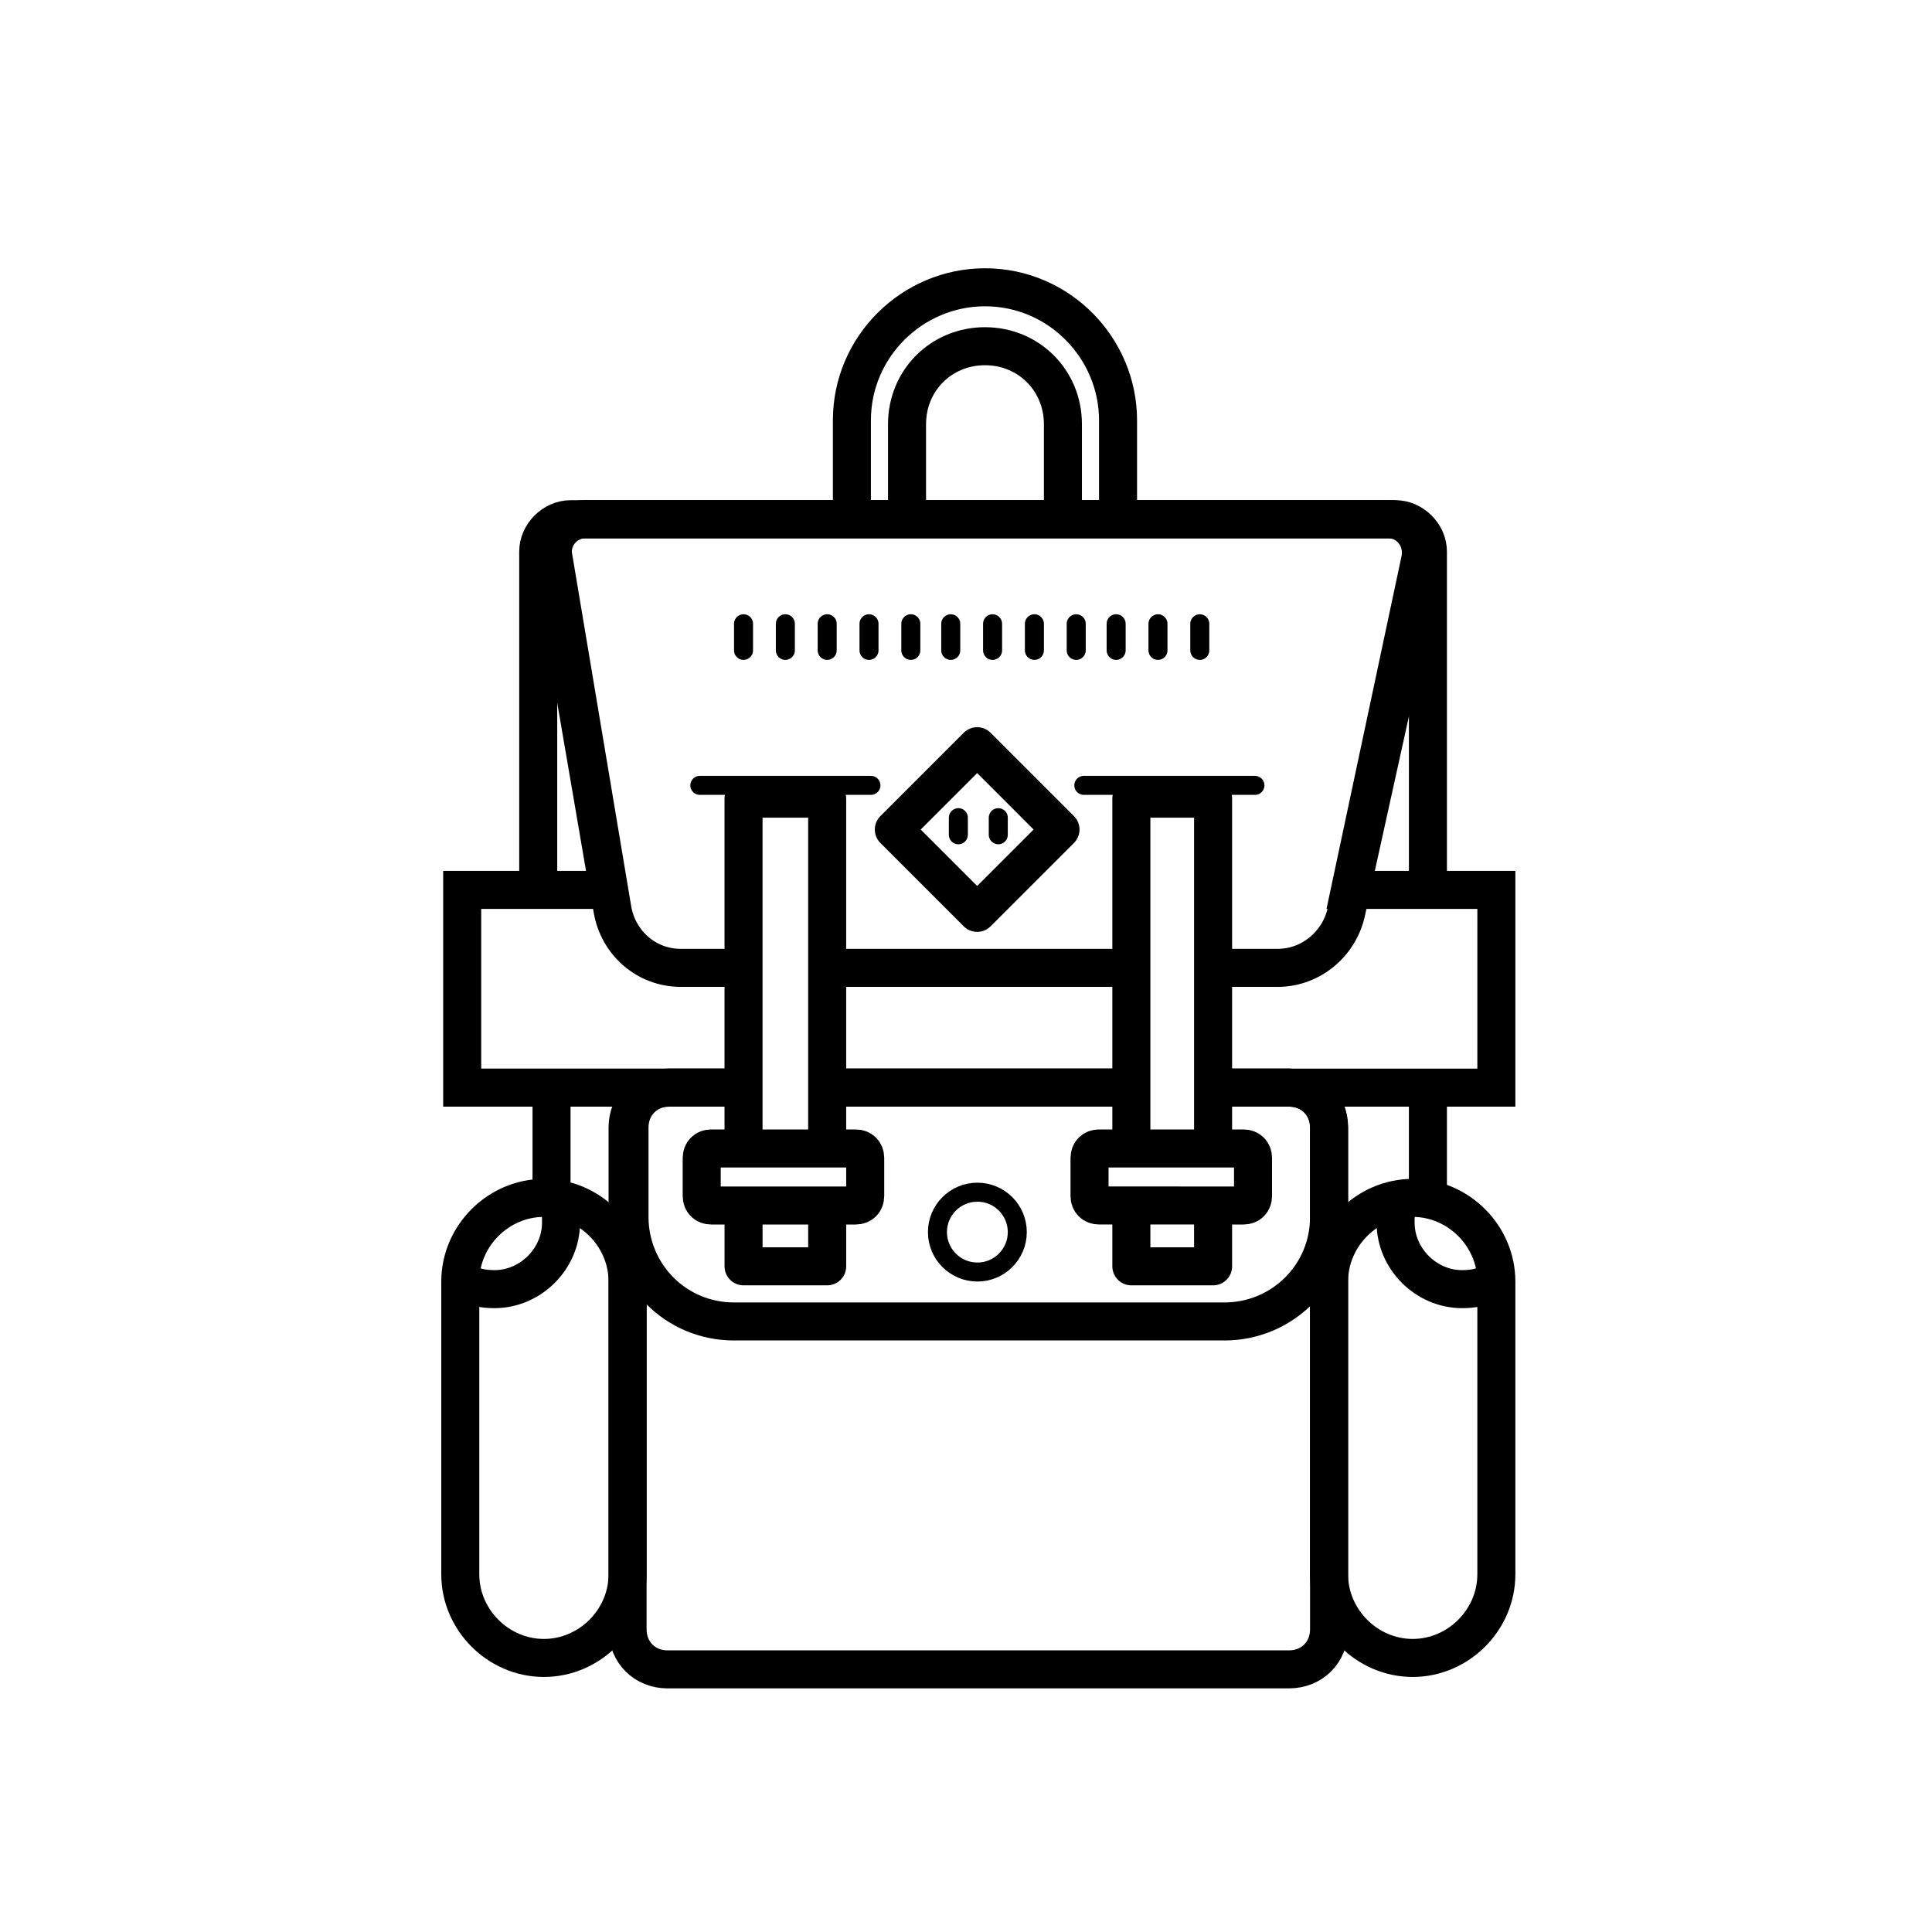 <?xml version="1.0" encoding="UTF-8"?>
<!-- Uploaded to: SVG Repo, www.svgrepo.com, Generator: SVG Repo Mixer Tools -->
<svg width="800px" height="800px" version="1.1" viewBox="144 144 512 512" xmlns="http://www.w3.org/2000/svg">
 <defs>
  <clipPath id="h">
   <path d="m148.09 318h304.91v333.9h-304.91z"/>
  </clipPath>
  <clipPath id="g">
   <path d="m148.09 320h287.91v309h-287.91z"/>
  </clipPath>
  <clipPath id="f">
   <path d="m353 318h298.9v333.9h-298.9z"/>
  </clipPath>
  <clipPath id="e">
   <path d="m371 320h280.9v309h-280.9z"/>
  </clipPath>
  <clipPath id="d">
   <path d="m148.09 148.09h503.81v376.91h-503.81z"/>
  </clipPath>
  <clipPath id="c">
   <path d="m167 289h472v362.9h-472z"/>
  </clipPath>
  <clipPath id="b">
   <path d="m148.09 148.09h503.81v426.91h-503.81z"/>
  </clipPath>
  <clipPath id="a">
   <path d="m148.09 148.09h503.81v395.91h-503.81z"/>
  </clipPath>
 </defs>
 <path transform="matrix(3.562 -3.562 3.562 3.562 70.268 391.62)" d="m47.5 39.7h6.2v6.2h-6.2zm0 0" fill="none" stroke="#000000" stroke-linecap="round" stroke-linejoin="round" stroke-miterlimit="10" stroke-width="2"/>
 <path transform="matrix(5.038 0 0 5.038 148.09 148.09)" d="m49.6 42.2v0.899" fill="none" stroke="#000000" stroke-linecap="round" stroke-linejoin="round" stroke-miterlimit="10"/>
 <path transform="matrix(5.038 0 0 5.038 148.09 148.09)" d="m51.7 42.2v0.899" fill="none" stroke="#000000" stroke-linecap="round" stroke-linejoin="round" stroke-miterlimit="10"/>
 <path transform="matrix(5.038 0 0 5.038 148.09 148.09)" d="m58 25.9v-4.6c0-3.8-3.1-7-7-7-3.8 0-7 3.1-7 7v4.6" fill="none" stroke="#000000" stroke-linecap="round" stroke-linejoin="round" stroke-miterlimit="10" stroke-width="2"/>
 <path transform="matrix(5.038 0 0 5.038 148.09 148.09)" d="m55.1 26.2v-4.7c0-2.3-1.8-4.1-4.1-4.1s-4.1 1.8-4.1 4.1v4.7" fill="none" stroke="#000000" stroke-linecap="round" stroke-linejoin="round" stroke-miterlimit="10" stroke-width="2"/>
 <g clip-path="url(#h)">
  <path transform="matrix(5.038 0 0 5.038 148.09 148.09)" d="m27.8 86.4c-2.4 0-4.4-2-4.4-4.4v-15.4c0-2.4 2-4.4 4.4-4.4 2.4 0 4.4 2 4.4 4.4v15.4c0 2.4-2 4.4-4.4 4.4z" fill="none" stroke="#000000" stroke-miterlimit="10" stroke-width="2"/>
 </g>
 <g clip-path="url(#g)">
  <path transform="matrix(5.038 0 0 5.038 148.09 148.09)" d="m28.6 62.6c0.1 0.3 0.1 0.6 0.1 0.9 0 1.9-1.6 3.5-3.5 3.5-0.6 0-1.1-0.1-1.6-0.4" fill="none" stroke="#000000" stroke-miterlimit="10" stroke-width="2"/>
 </g>
 <g clip-path="url(#f)">
  <path transform="matrix(5.038 0 0 5.038 148.09 148.09)" d="m73.5 86.4c2.4 0 4.4-2 4.4-4.4v-15.4c0-2.4-2-4.4-4.4-4.4-2.4 0-4.4 2-4.4 4.4v15.4c0 2.4 2 4.4 4.4 4.4z" fill="none" stroke="#000000" stroke-miterlimit="10" stroke-width="2"/>
 </g>
 <g clip-path="url(#e)">
  <path transform="matrix(5.038 0 0 5.038 148.09 148.09)" d="m72.7 62.6c-0.1 0.3-0.1 0.6-0.1 0.9 0 1.9 1.6 3.5 3.5 3.5 0.6 0 1.1-0.1 1.6-0.4" fill="none" stroke="#000000" stroke-miterlimit="10" stroke-width="2"/>
 </g>
 <g clip-path="url(#d)">
  <path transform="matrix(5.038 0 0 5.038 148.09 148.09)" d="m27.5 46.4v-18.2c0-0.9 0.8-1.7 1.7-1.7h43.4c0.9 0 1.7 0.8 1.7 1.7v18.2" fill="none" stroke="#000000" stroke-miterlimit="10" stroke-width="2"/>
 </g>
 <g clip-path="url(#c)">
  <path transform="matrix(5.038 0 0 5.038 148.09 148.09)" d="m63.4 56.4h3.6c1.2 0 2.1 0.9 2.1 2.1v26.4c0 1.2-0.9 2.1-2.1 2.1l-32.699 7.76e-4c-1.2 0-2.1-0.9-2.1-2.1l-7.76e-4 -26.4c0-1.2 0.9-2.1 2.1-2.1h4.3" fill="none" stroke="#000000" stroke-miterlimit="10" stroke-width="2"/>
 </g>
 <path transform="matrix(5.038 0 0 5.038 148.09 148.09)" d="m42.4 56.4h16.799" fill="none" stroke="#000000" stroke-miterlimit="10" stroke-width="2"/>
 <path transform="matrix(5.038 0 0 5.038 148.09 148.09)" d="m62.8 56.4h4.2c1.2 0 2.1 0.9 2.1 2.1v4.7c0 3.1-2.5 5.5-5.5 5.5h-25.799c-3.1 0-5.5-2.5-5.5-5.5v-4.7c0-1.2 0.9-2.1 2.1-2.1h4.2" fill="none" stroke="#000000" stroke-miterlimit="10" stroke-width="2"/>
 <path transform="matrix(5.038 0 0 5.038 148.09 148.09)" d="m43 56.4h16.1" fill="none" stroke="#000000" stroke-miterlimit="10" stroke-width="2"/>
 <path transform="matrix(5.038 0 0 5.038 148.09 148.09)" d="m52.7 64c0 1.16-0.94 2.1-2.1 2.1-1.159 0-2.1-0.94-2.1-2.1 0-1.16 0.94-2.1 2.1-2.1 1.16 0 2.1 0.94 2.1 2.1" fill="none" stroke="#000000" stroke-miterlimit="10"/>
 <g clip-path="url(#b)">
  <path transform="matrix(5.038 0 0 5.038 148.09 148.09)" d="m63.4 56.4h14.5l7.75e-4 -10.4h-7.7l3.7-17.4c0.2-1.1-0.6-2.1-1.7-2.1l-42.3-7.76e-4c-1.1 0-1.9 0.9-1.7 2l3 17.5h-7.7v10.4h14.7" fill="none" stroke="#000000" stroke-miterlimit="10" stroke-width="2"/>
 </g>
 <path transform="matrix(5.038 0 0 5.038 148.09 148.09)" d="m43.2 56.4h14.901" fill="none" stroke="#000000" stroke-miterlimit="10" stroke-width="2"/>
 <path transform="matrix(5.038 0 0 5.038 148.09 148.09)" d="m58.9 50.1h-15.8" fill="none" stroke="#000000" stroke-miterlimit="10" stroke-width="2"/>
 <g clip-path="url(#a)">
  <path transform="matrix(5.038 0 0 5.038 148.09 148.09)" d="m38.1 50.1h-3.1c-1.8 0-3.3-1.3-3.6-3.1l-3.1-18.5c-0.2-1 0.6-2 1.7-2h42.4c1.1 0 1.9 1 1.7 2.1l-4.102 18.6c-0.4 1.7-1.9 2.9-3.6 2.9h-3.5" fill="none" stroke="#000000" stroke-miterlimit="10" stroke-width="2"/>
 </g>
 <path transform="matrix(5.038 0 0 5.038 148.09 148.09)" d="m44 59.6h-1.3v-18.4h-4.3v18.4h-1.5c-0.4 0-0.8 0.4-0.8 0.8v1.6c0 0.4 0.4 0.8 0.8 0.8h1.5v3.1h4.3v-3.1l1.3-7.76e-4c0.4 0 0.8-0.4 0.8-0.8v-1.6c0-0.499-0.4-0.799-0.8-0.799z" fill="none" stroke="#000000" stroke-miterlimit="10"/>
 <path transform="matrix(5.038 0 0 5.038 148.09 148.09)" d="m42.7 63v2.8h-4.399v-2.8" fill="none" stroke="#000000" stroke-linejoin="round" stroke-miterlimit="10" stroke-width="2"/>
 <path transform="matrix(5.038 0 0 5.038 148.09 148.09)" d="m38.3 59.3v-18.1h4.399v18.2" fill="none" stroke="#000000" stroke-linejoin="round" stroke-miterlimit="10" stroke-width="2"/>
 <path transform="matrix(5.038 0 0 5.038 148.09 148.09)" d="m36.6 59.6h7.6c0.3 0 0.5 0.2 0.5 0.5v2c0 0.3-0.2 0.5-0.5 0.5h-7.6c-0.3 0-0.5-0.2-0.5-0.5v-2c0-0.3 0.2-0.5 0.5-0.5z" fill="none" stroke="#000000" stroke-linejoin="round" stroke-miterlimit="10" stroke-width="2"/>
 <path transform="matrix(5.038 0 0 5.038 148.09 148.09)" d="m64.4 59.6h-1.4v-18.4h-4.3v18.4h-1.5c-0.4 0-0.8 0.4-0.8 0.8v1.6c0 0.4 0.4 0.8 0.8 0.8h1.5v3.1h4.3v-3.1h1.3c0.4 0 0.8-0.4 0.8-0.8v-1.6c0.1-0.5-0.3-0.8-0.7-0.8z" fill="none" stroke="#000000" stroke-miterlimit="10"/>
 <path transform="matrix(5.038 0 0 5.038 148.09 148.09)" d="m63 63v2.8h-4.3v-2.8" fill="none" stroke="#000000" stroke-linejoin="round" stroke-miterlimit="10" stroke-width="2"/>
 <path transform="matrix(5.038 0 0 5.038 148.09 148.09)" d="m58.7 59.3v-18.1h4.3v18.2" fill="none" stroke="#000000" stroke-linejoin="round" stroke-miterlimit="10" stroke-width="2"/>
 <path transform="matrix(5.038 0 0 5.038 148.09 148.09)" d="m57 59.6h7.6c0.3 0 0.5 0.2 0.5 0.5v2c0 0.3-0.2 0.5-0.5 0.5l-7.6-7.75e-4c-0.3 0-0.5-0.2-0.5-0.5v-2c0-0.299 0.2-0.499 0.5-0.499z" fill="none" stroke="#000000" stroke-linejoin="round" stroke-miterlimit="10" stroke-width="2"/>
 <path transform="matrix(5.038 0 0 5.038 148.09 148.09)" d="m28.2 56.4v5.3" fill="none" stroke="#000000" stroke-miterlimit="10" stroke-width="2"/>
 <path transform="matrix(5.038 0 0 5.038 148.09 148.09)" d="m74.3 56.4v5.6" fill="none" stroke="#000000" stroke-miterlimit="10" stroke-width="2"/>
 <path transform="matrix(5.038 0 0 5.038 148.09 148.09)" d="m38.3 32v1.4" fill="none" stroke="#000000" stroke-linecap="round" stroke-miterlimit="10"/>
 <path transform="matrix(5.038 0 0 5.038 148.09 148.09)" d="m40.5 32v1.4" fill="none" stroke="#000000" stroke-linecap="round" stroke-miterlimit="10"/>
 <path transform="matrix(5.038 0 0 5.038 148.09 148.09)" d="m42.7 32v1.4" fill="none" stroke="#000000" stroke-linecap="round" stroke-miterlimit="10"/>
 <path transform="matrix(5.038 0 0 5.038 148.09 148.09)" d="m44.9 32v1.4" fill="none" stroke="#000000" stroke-linecap="round" stroke-miterlimit="10"/>
 <path transform="matrix(5.038 0 0 5.038 148.09 148.09)" d="m47.1 32v1.4" fill="none" stroke="#000000" stroke-linecap="round" stroke-miterlimit="10"/>
 <path transform="matrix(5.038 0 0 5.038 148.09 148.09)" d="m49.2 32v1.4" fill="none" stroke="#000000" stroke-linecap="round" stroke-miterlimit="10"/>
 <path transform="matrix(5.038 0 0 5.038 148.09 148.09)" d="m51.4 32v1.4" fill="none" stroke="#000000" stroke-linecap="round" stroke-miterlimit="10"/>
 <path transform="matrix(5.038 0 0 5.038 148.09 148.09)" d="m53.6 32v1.4" fill="none" stroke="#000000" stroke-linecap="round" stroke-miterlimit="10"/>
 <path transform="matrix(5.038 0 0 5.038 148.09 148.09)" d="m55.8 32v1.4" fill="none" stroke="#000000" stroke-linecap="round" stroke-miterlimit="10"/>
 <path transform="matrix(5.038 0 0 5.038 148.09 148.09)" d="m57.9 32v1.4" fill="none" stroke="#000000" stroke-linecap="round" stroke-miterlimit="10"/>
 <path transform="matrix(5.038 0 0 5.038 148.09 148.09)" d="m60.1 32v1.4" fill="none" stroke="#000000" stroke-linecap="round" stroke-miterlimit="10"/>
 <path transform="matrix(5.038 0 0 5.038 148.09 148.09)" d="m62.3 32v1.4" fill="none" stroke="#000000" stroke-linecap="round" stroke-miterlimit="10"/>
 <path transform="matrix(5.038 0 0 5.038 148.09 148.09)" d="m36 40.5h9" fill="none" stroke="#000000" stroke-linecap="round" stroke-linejoin="round" stroke-miterlimit="10"/>
 <path transform="matrix(5.038 0 0 5.038 148.09 148.09)" d="m56.2 40.5h9" fill="none" stroke="#000000" stroke-linecap="round" stroke-linejoin="round" stroke-miterlimit="10"/>
</svg>